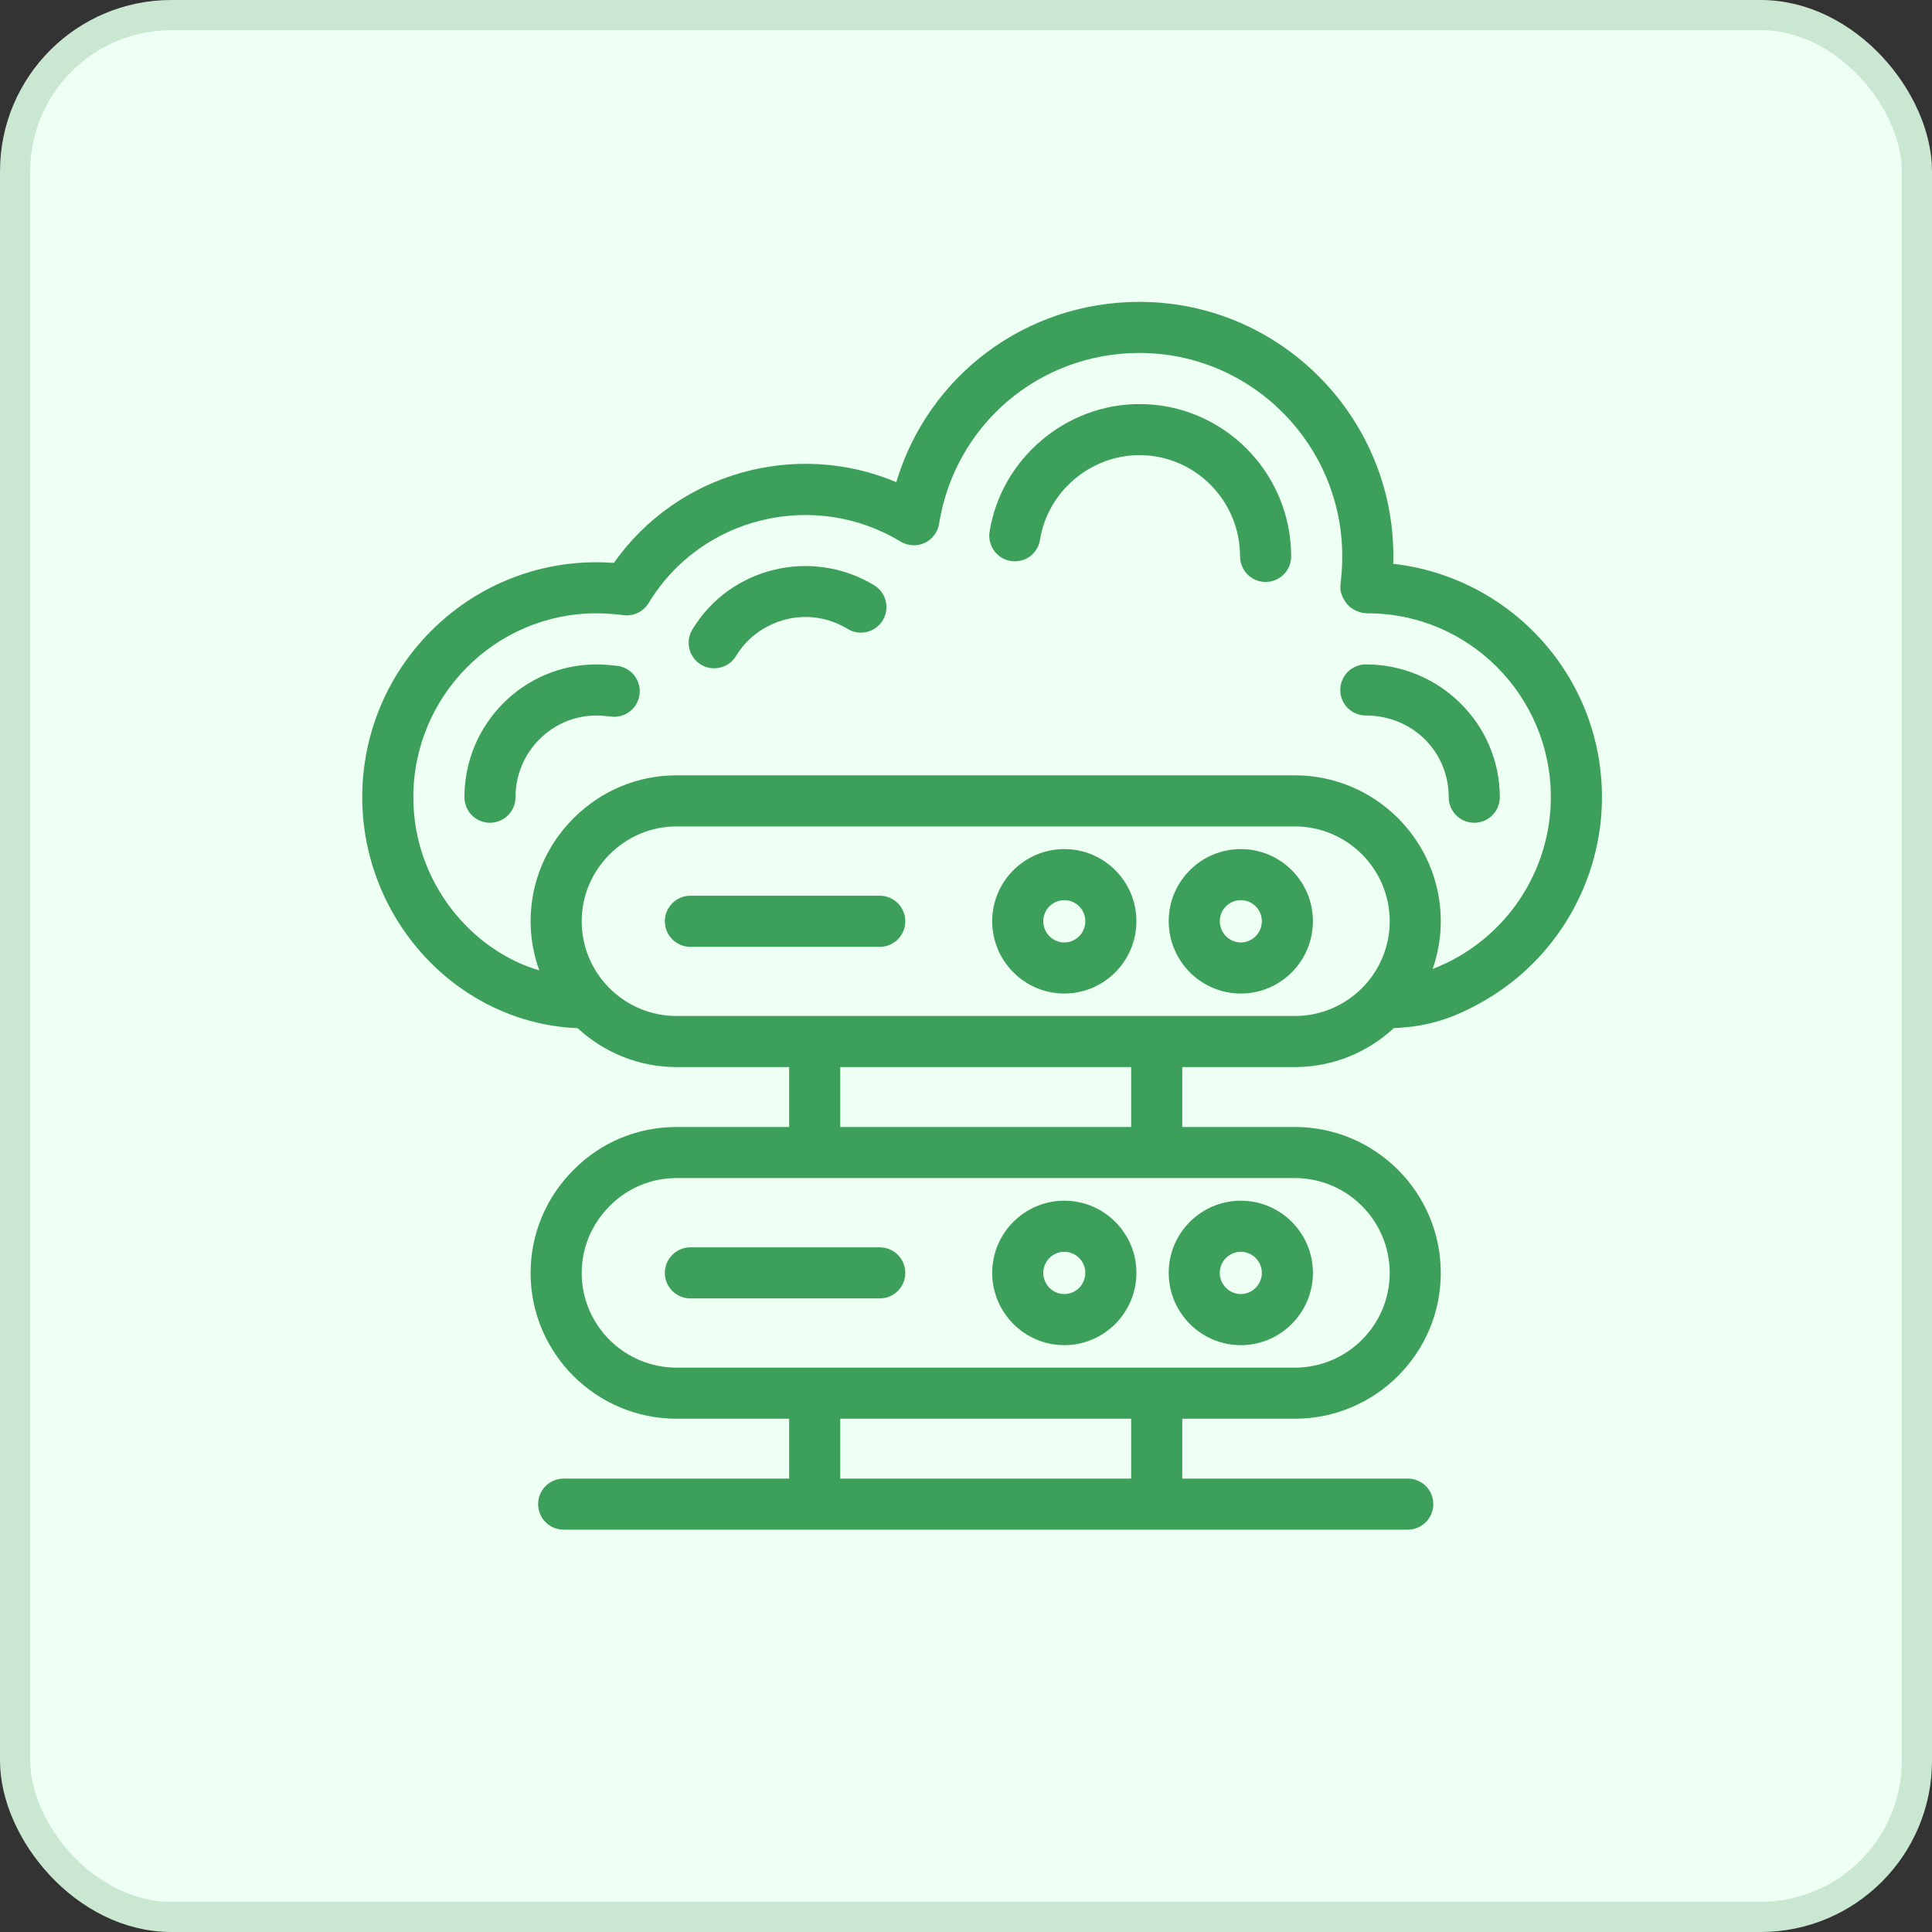 <svg xmlns="http://www.w3.org/2000/svg" width="64" height="64" viewBox="0 0 64 64" fill="none"><rect x="0" y="0" width="64" height="64" fill="#333333" stroke="none"/><rect x="0.5" y="0.5" width="63" height="63" rx="5.176" fill="#EEFFF3"></rect><rect x="0.5" y="0.5" width="63" height="63" rx="5.176" stroke="#CAE7D2"></rect><path d="M46.153 18.677C46.294 13.946 42.487 10 37.746 10C33.97 10 30.744 12.452 29.691 15.972C26.366 14.568 22.44 15.655 20.336 18.647C20.136 18.632 19.943 18.625 19.757 18.625C15.48 18.625 12 22.117 12 26.409C12 30.429 15.121 33.89 19.136 34.06C19.999 34.857 21.148 35.348 22.413 35.348H26.142V37.333H22.413C21.119 37.333 19.905 37.839 18.999 38.754C18.082 39.671 17.577 40.884 17.577 42.169C17.577 44.831 19.747 46.997 22.413 46.997H26.142V48.98H18.672C18.204 48.98 17.826 49.358 17.826 49.826C17.826 50.293 18.204 50.672 18.672 50.672H46.634C47.101 50.672 47.48 50.293 47.48 49.826C47.48 49.358 47.101 48.98 46.634 48.98H39.164V46.997H42.892C45.559 46.997 47.728 44.831 47.728 42.169C47.728 39.502 45.559 37.333 42.892 37.333H39.164V35.348H42.892C44.159 35.348 45.311 34.855 46.174 34.056C47.265 34.013 48.123 33.758 49.195 33.135C51.583 31.746 53.067 29.169 53.067 26.409C53.067 22.42 50.062 19.123 46.153 18.677ZM37.471 48.98H27.834V46.997H37.471V48.98ZM46.036 42.169C46.036 43.898 44.626 45.305 42.892 45.305H22.413C20.68 45.305 19.269 43.898 19.269 42.169C19.269 41.336 19.598 40.548 20.199 39.948C20.788 39.353 21.575 39.025 22.413 39.025H42.892C44.626 39.025 46.036 40.435 46.036 42.169ZM37.471 37.333H27.834V35.348H37.471V37.333ZM22.413 33.656C20.68 33.656 19.269 32.249 19.269 30.52C19.269 29.687 19.598 28.899 20.195 28.302C20.793 27.705 21.58 27.376 22.413 27.376H42.892C44.626 27.376 46.036 28.786 46.036 30.52C46.036 32.249 44.626 33.656 42.892 33.656H22.413ZM47.457 32.1C47.63 31.604 47.728 31.073 47.728 30.52C47.728 27.853 45.559 25.684 42.892 25.684H22.413C21.128 25.684 19.916 26.189 18.999 27.105C18.082 28.022 17.577 29.235 17.577 30.52C17.577 31.091 17.682 31.637 17.865 32.145C15.623 31.491 13.692 29.226 13.692 26.409C13.692 23.05 16.413 20.317 19.757 20.317C20.033 20.317 20.328 20.337 20.659 20.378C20.987 20.421 21.314 20.262 21.487 19.977C23.236 17.084 27.001 16.221 29.834 17.941C30.075 18.086 30.375 18.103 30.629 17.985C30.885 17.866 31.065 17.628 31.109 17.35C31.63 14.072 34.421 11.692 37.746 11.692C41.45 11.692 44.464 14.716 44.464 18.432C44.464 18.717 44.444 19.025 44.404 19.375C44.376 19.614 44.485 19.854 44.645 20.034C44.806 20.215 45.069 20.317 45.31 20.317C48.654 20.317 51.374 23.05 51.374 26.409C51.374 28.852 49.885 31.158 47.457 32.1Z" fill="#3CA05A"></path><path d="M45.245 22.01C44.777 22.01 44.398 22.389 44.398 22.856C44.398 23.323 44.777 23.702 45.245 23.702C46.784 23.702 47.99 24.891 47.99 26.409C47.99 26.876 48.369 27.255 48.837 27.255C49.304 27.255 49.683 26.876 49.683 26.409C49.683 23.983 47.692 22.01 45.245 22.01Z" fill="#3CA05A"></path><path d="M37.746 13.385C35.299 13.385 33.165 15.203 32.781 17.615C32.708 18.076 33.023 18.51 33.483 18.584C33.955 18.656 34.379 18.342 34.452 17.881C34.706 16.282 36.123 15.077 37.746 15.077C39.584 15.077 41.079 16.582 41.079 18.432C41.079 18.899 41.458 19.278 41.925 19.278C42.393 19.278 42.771 18.899 42.771 18.432C42.771 15.649 40.517 13.385 37.746 13.385Z" fill="#3CA05A"></path><path d="M28.958 19.388C26.923 18.151 24.205 18.757 22.935 20.853C22.693 21.253 22.821 21.773 23.22 22.016C23.616 22.256 24.138 22.133 24.382 21.73C24.638 21.308 24.996 20.971 25.426 20.751C26.298 20.296 27.276 20.346 28.079 20.834C28.48 21.076 29 20.95 29.241 20.55C29.484 20.151 29.357 19.63 28.958 19.388Z" fill="#3CA05A"></path><path d="M20.452 22.058C20.187 22.026 19.953 22.01 19.758 22.01C17.346 22.01 15.385 23.983 15.385 26.409C15.385 26.876 15.763 27.255 16.231 27.255C16.698 27.255 17.077 26.876 17.077 26.409C17.077 24.916 18.279 23.702 19.758 23.702C19.894 23.702 20.057 23.715 20.242 23.738C20.706 23.796 21.128 23.466 21.186 23.003C21.244 22.539 20.915 22.116 20.452 22.058Z" fill="#3CA05A"></path><path d="M41.104 28.127C39.787 28.127 38.715 29.198 38.715 30.515C38.715 31.837 39.787 32.912 41.104 32.912C42.421 32.912 43.492 31.837 43.492 30.515C43.492 29.198 42.421 28.127 41.104 28.127ZM41.104 31.22C40.72 31.22 40.407 30.904 40.407 30.515C40.407 30.132 40.72 29.819 41.104 29.819C41.487 29.819 41.8 30.132 41.8 30.515C41.8 30.904 41.487 31.22 41.104 31.22Z" fill="#3CA05A"></path><path d="M35.257 28.127C33.94 28.127 32.868 29.198 32.868 30.515C32.868 31.837 33.94 32.912 35.257 32.912C36.574 32.912 37.645 31.837 37.645 30.515C37.645 29.198 36.574 28.127 35.257 28.127ZM35.257 31.22C34.873 31.22 34.56 30.904 34.56 30.515C34.56 30.132 34.873 29.819 35.257 29.819C35.64 29.819 35.953 30.132 35.953 30.515C35.953 30.904 35.64 31.22 35.257 31.22Z" fill="#3CA05A"></path><path d="M29.143 29.672H22.87C22.403 29.672 22.024 30.051 22.024 30.518C22.024 30.986 22.403 31.365 22.87 31.365H29.143C29.611 31.365 29.989 30.986 29.989 30.518C29.989 30.051 29.611 29.672 29.143 29.672Z" fill="#3CA05A"></path><path d="M41.104 44.56C42.421 44.56 43.492 43.485 43.492 42.164C43.492 40.847 42.421 39.775 41.104 39.775C39.787 39.775 38.715 40.847 38.715 42.164C38.715 43.485 39.787 44.56 41.104 44.56ZM41.104 41.468C41.487 41.468 41.8 41.78 41.8 42.164C41.8 42.552 41.487 42.867 41.104 42.867C40.72 42.867 40.407 42.552 40.407 42.164C40.407 41.78 40.72 41.468 41.104 41.468Z" fill="#3CA05A"></path><path d="M35.257 39.775C33.94 39.775 32.868 40.847 32.868 42.164C32.868 43.485 33.94 44.56 35.257 44.56C36.574 44.56 37.645 43.485 37.645 42.164C37.645 40.847 36.574 39.775 35.257 39.775ZM35.257 42.867C34.873 42.867 34.56 42.552 34.56 42.164C34.56 41.78 34.873 41.468 35.257 41.468C35.64 41.468 35.953 41.78 35.953 42.164C35.953 42.552 35.64 42.867 35.257 42.867Z" fill="#3CA05A"></path><path d="M29.143 41.32H22.87C22.403 41.32 22.024 41.699 22.024 42.166C22.024 42.633 22.403 43.012 22.87 43.012H29.143C29.611 43.012 29.989 42.633 29.989 42.166C29.989 41.699 29.611 41.32 29.143 41.32Z" fill="#3CA05A"></path></svg>